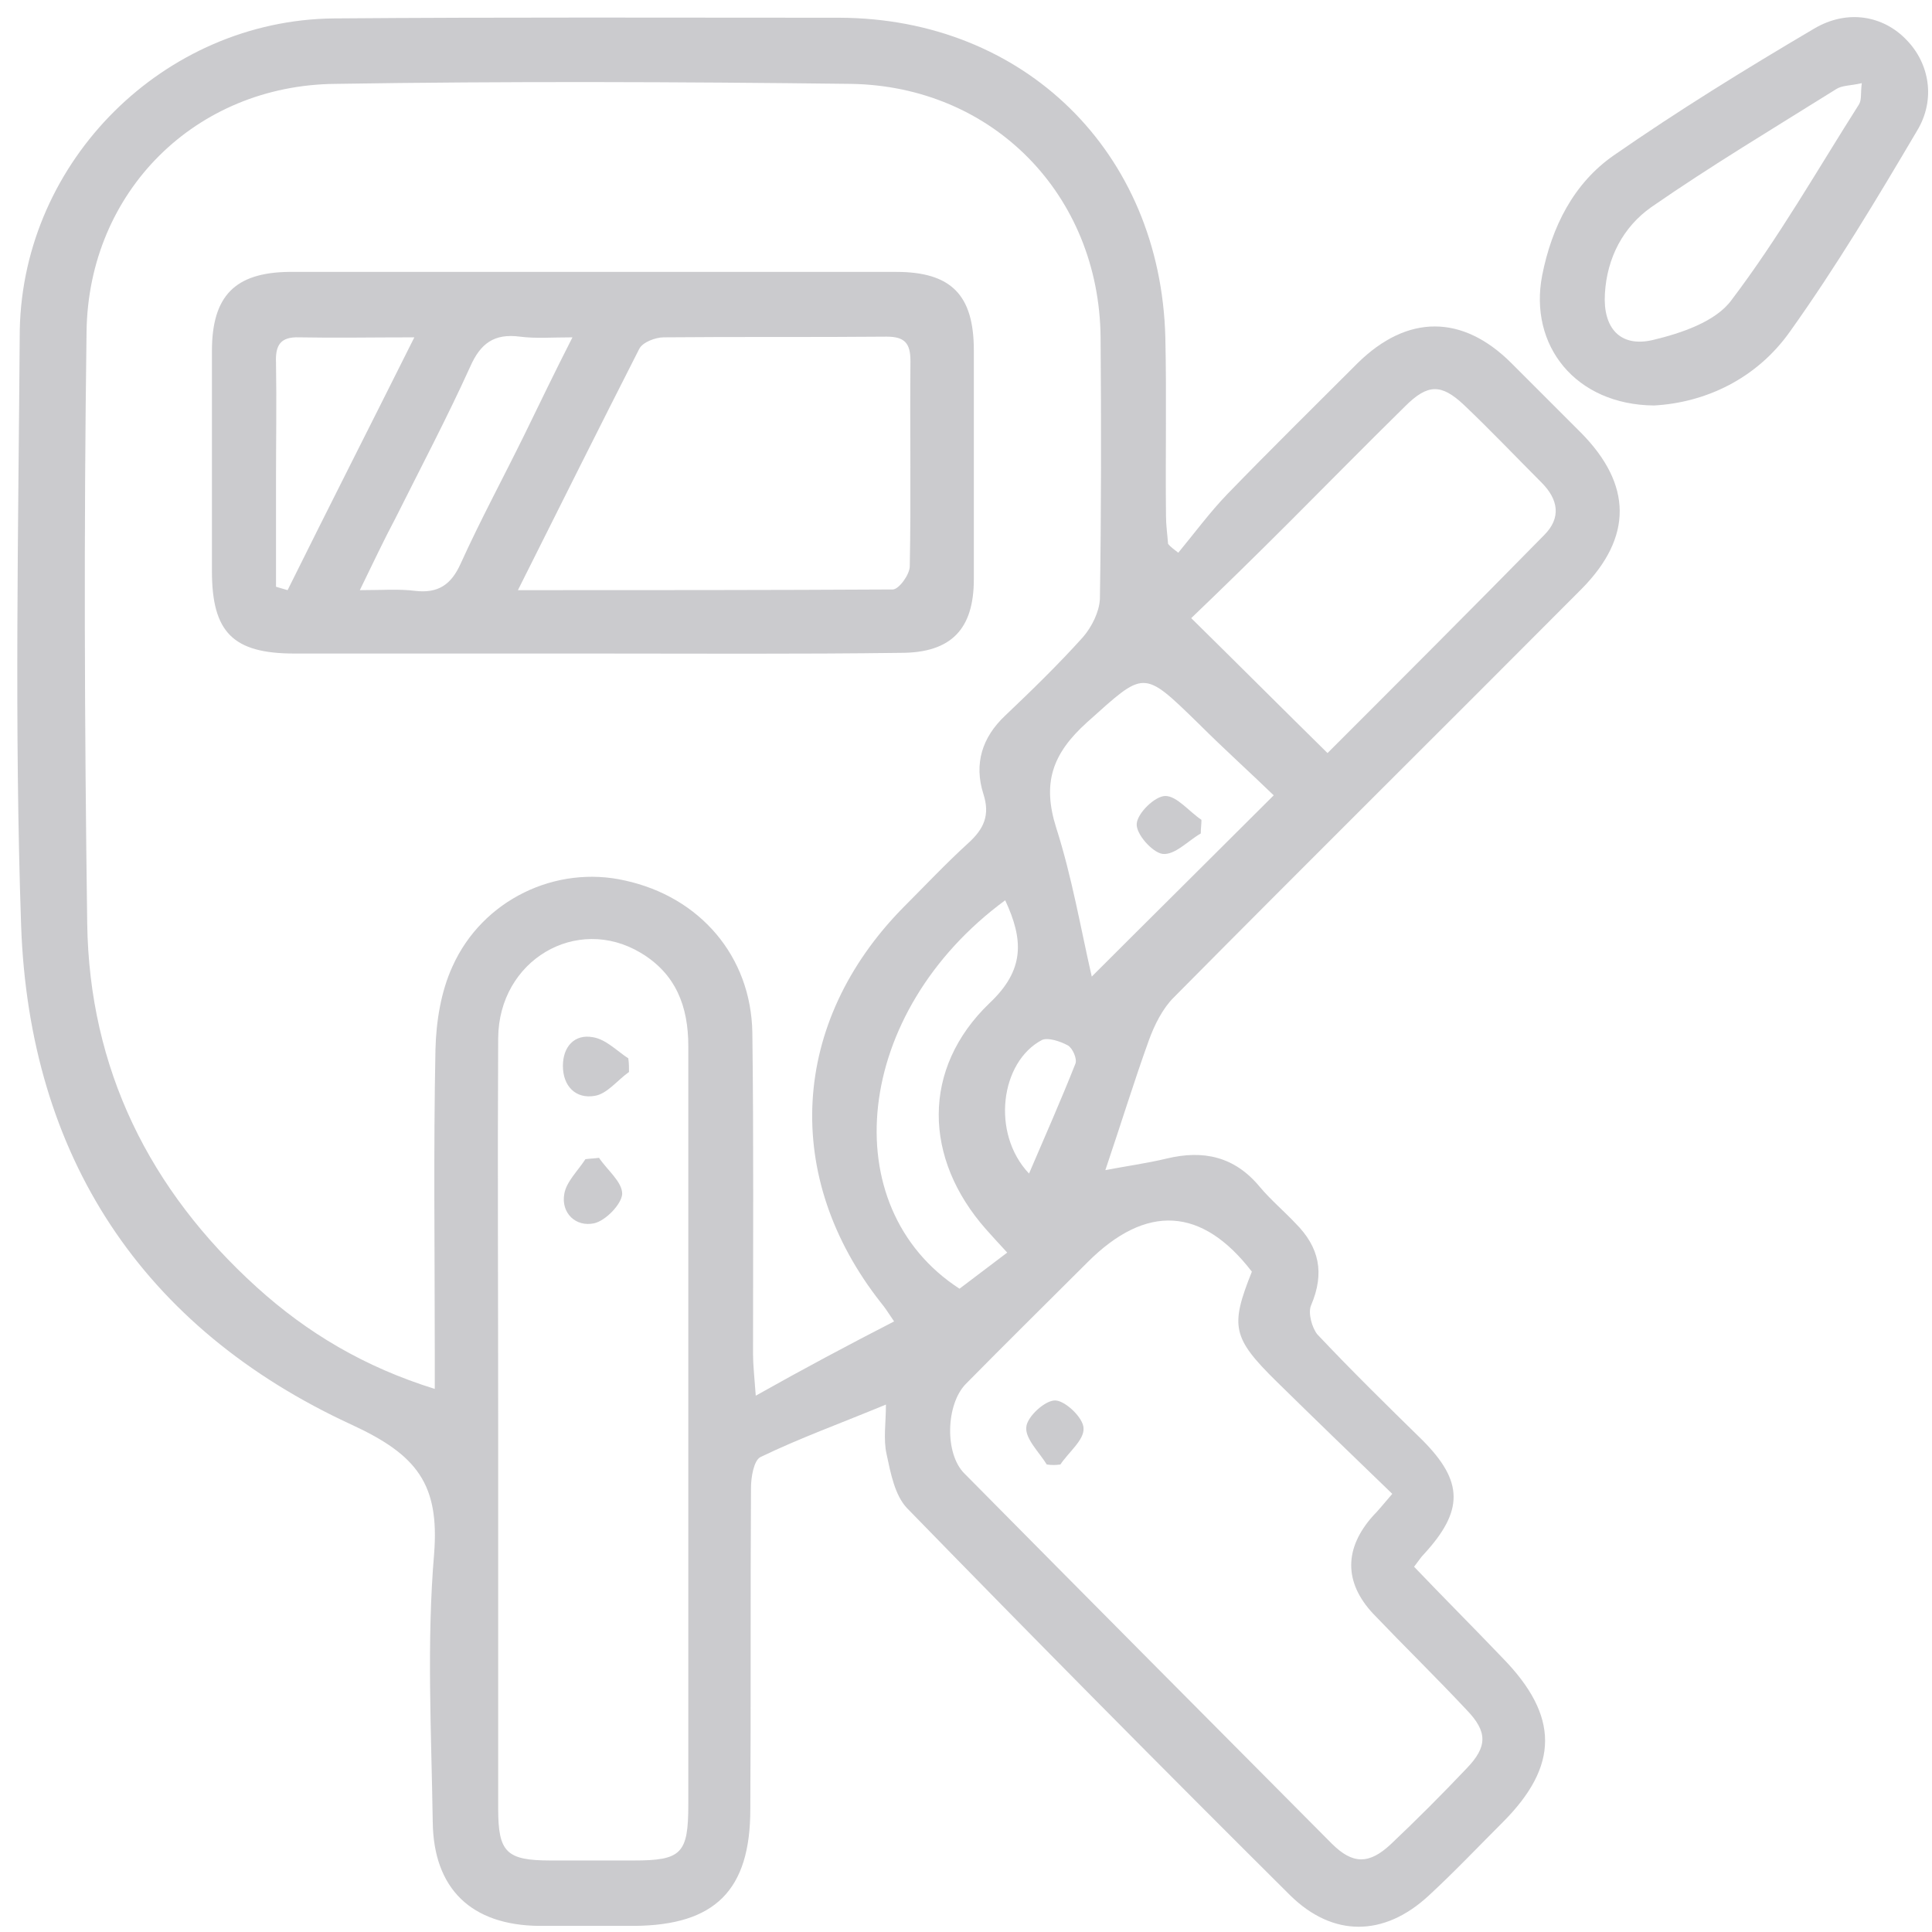 <svg width="56" height="56" viewBox="0 0 56 56" fill="none" xmlns="http://www.w3.org/2000/svg">
<path d="M34.153 16.021C34.627 15.448 35.062 14.855 35.575 14.322C36.82 13.038 38.084 11.793 39.348 10.529C40.79 9.107 42.39 9.107 43.812 10.529C44.484 11.201 45.156 11.873 45.827 12.544C47.309 14.045 47.328 15.566 45.847 17.067C41.916 21.018 37.946 24.949 34.015 28.919C33.699 29.235 33.462 29.709 33.304 30.144C32.869 31.349 32.494 32.574 32.039 33.917C32.652 33.798 33.245 33.719 33.817 33.581C34.884 33.324 35.793 33.522 36.523 34.411C36.84 34.786 37.215 35.102 37.551 35.458C38.242 36.149 38.4 36.9 38.005 37.828C37.906 38.045 38.025 38.48 38.183 38.677C39.17 39.724 40.197 40.732 41.225 41.739C42.43 42.944 42.43 43.794 41.264 45.058C41.185 45.137 41.126 45.235 40.988 45.413C41.837 46.302 42.706 47.171 43.556 48.06C45.195 49.739 45.195 51.181 43.556 52.821C42.844 53.532 42.153 54.263 41.403 54.954C40.118 56.139 38.637 56.159 37.393 54.934C33.659 51.221 29.965 47.487 26.291 43.715C25.936 43.339 25.817 42.707 25.699 42.154C25.6 41.719 25.679 41.245 25.679 40.712C24.395 41.245 23.19 41.68 22.044 42.233C21.847 42.332 21.768 42.826 21.768 43.122C21.748 46.223 21.768 49.344 21.748 52.445C21.748 54.796 20.721 55.803 18.39 55.823C17.462 55.823 16.553 55.823 15.625 55.823C13.669 55.803 12.563 54.756 12.543 52.801C12.504 50.213 12.365 47.606 12.583 45.038C12.741 43.023 12.089 42.174 10.212 41.305C4.109 38.5 0.849 33.502 0.612 26.826C0.415 21.077 0.533 15.329 0.573 9.561C0.672 4.643 4.761 0.593 9.659 0.534C14.558 0.495 19.437 0.514 24.336 0.514C29.689 0.534 33.639 4.406 33.778 9.779C33.817 11.497 33.778 13.235 33.797 14.954C33.797 15.23 33.837 15.487 33.857 15.764C33.936 15.863 34.054 15.942 34.153 16.021ZM25.916 38.302C25.718 38.006 25.64 37.887 25.541 37.769C22.657 34.114 22.914 29.631 26.173 26.312C26.805 25.68 27.417 25.028 28.069 24.435C28.523 24.021 28.701 23.626 28.504 23.013C28.227 22.144 28.464 21.374 29.136 20.742C29.906 20.011 30.677 19.26 31.388 18.47C31.645 18.174 31.862 17.739 31.881 17.364C31.921 14.835 31.921 12.307 31.901 9.779C31.862 5.65 28.78 2.49 24.652 2.431C19.674 2.371 14.696 2.352 9.719 2.431C5.669 2.47 2.568 5.551 2.509 9.601C2.43 15.329 2.449 21.038 2.528 26.766C2.588 30.974 4.326 34.49 7.447 37.315C8.909 38.638 10.568 39.626 12.602 40.258C12.602 39.803 12.602 39.468 12.602 39.132C12.602 36.228 12.563 33.324 12.622 30.421C12.642 29.611 12.78 28.742 13.116 28.011C13.985 26.075 16.119 25.067 18.114 25.522C20.286 25.996 21.768 27.715 21.807 29.927C21.847 33.028 21.827 36.129 21.827 39.25C21.827 39.566 21.867 39.902 21.906 40.455C23.309 39.665 24.573 38.993 25.916 38.302ZM14.44 41.305C14.44 45.018 14.44 48.712 14.44 52.426C14.44 53.69 14.677 53.927 15.96 53.927C16.77 53.927 17.561 53.927 18.37 53.927C19.753 53.927 19.951 53.729 19.951 52.307C19.951 47.448 19.951 42.589 19.951 37.729C19.951 35.26 19.951 32.791 19.951 30.322C19.951 29.176 19.595 28.228 18.568 27.616C16.711 26.509 14.459 27.833 14.44 30.085C14.42 33.818 14.44 37.551 14.44 41.305ZM36.286 36.86C34.844 34.984 33.225 34.885 31.526 36.584C30.341 37.769 29.156 38.934 27.99 40.119C27.417 40.712 27.378 42.134 27.951 42.707C31.486 46.282 35.042 49.858 38.597 53.433C39.21 54.045 39.684 54.045 40.316 53.453C41.067 52.742 41.797 52.011 42.509 51.26C43.121 50.628 43.121 50.194 42.509 49.561C41.62 48.613 40.691 47.705 39.803 46.776C38.953 45.867 38.953 44.88 39.803 43.932C39.961 43.774 40.099 43.596 40.356 43.3C39.21 42.194 38.104 41.127 36.998 40.04C35.714 38.776 35.654 38.44 36.286 36.86ZM38.479 21.828C40.553 19.754 42.667 17.64 44.761 15.507C45.254 15.013 45.175 14.48 44.681 13.986C43.931 13.235 43.2 12.465 42.43 11.734C41.778 11.122 41.383 11.122 40.731 11.774C39.605 12.88 38.499 14.006 37.373 15.132C36.425 16.08 35.457 17.028 34.528 17.917C35.872 19.24 37.136 20.505 38.479 21.828ZM31.645 28.307C33.383 26.569 35.101 24.87 36.919 23.053C36.247 22.401 35.477 21.709 34.746 20.979C33.106 19.379 33.185 19.438 31.506 20.939C30.499 21.848 30.203 22.697 30.617 24.001C31.072 25.423 31.328 26.924 31.645 28.307ZM29.136 26.095C24.731 29.334 24.158 34.984 27.812 37.354C28.286 36.998 28.721 36.663 29.195 36.307C28.919 36.011 28.761 35.833 28.583 35.635C26.765 33.581 26.706 30.974 28.681 29.077C29.709 28.11 29.669 27.24 29.136 26.095ZM29.827 34.016C30.301 32.91 30.756 31.882 31.17 30.835C31.23 30.697 31.091 30.381 30.953 30.302C30.736 30.184 30.38 30.065 30.203 30.144C28.997 30.776 28.721 32.85 29.827 34.016Z" fill="#CBCBCE"/>
<path d="M47.941 11.753C45.669 11.733 44.306 10.015 44.701 7.98C44.978 6.578 45.61 5.314 46.775 4.504C48.652 3.2 50.607 1.995 52.583 0.83C53.551 0.257 54.597 0.454 55.269 1.165C55.921 1.837 56.118 2.884 55.565 3.793C54.4 5.768 53.215 7.743 51.891 9.6C50.904 11.002 49.403 11.674 47.941 11.753ZM53.965 2.41C53.63 2.489 53.393 2.469 53.215 2.588C51.417 3.714 49.6 4.8 47.862 6.005C47.052 6.578 46.578 7.467 46.519 8.514C46.459 9.501 46.953 10.074 47.901 9.857C48.731 9.659 49.738 9.323 50.193 8.691C51.556 6.894 52.681 4.918 53.886 3.022C53.965 2.884 53.926 2.726 53.965 2.41Z" fill="#CBCBCE"/>
<path d="M17.166 18.943C14.281 18.943 11.417 18.943 8.533 18.943C6.756 18.943 6.143 18.331 6.143 16.553C6.143 14.42 6.143 12.306 6.143 10.173C6.143 8.573 6.815 7.901 8.375 7.881C14.242 7.881 20.109 7.881 25.975 7.881C27.575 7.881 28.227 8.553 28.227 10.153C28.227 12.365 28.227 14.578 28.227 16.79C28.227 18.232 27.575 18.923 26.114 18.923C23.151 18.963 20.148 18.943 17.166 18.943ZM15.012 17.106C18.765 17.106 22.321 17.106 25.877 17.086C26.054 17.086 26.37 16.652 26.37 16.415C26.41 14.44 26.37 12.444 26.39 10.469C26.39 9.956 26.232 9.758 25.699 9.758C23.546 9.778 21.393 9.758 19.239 9.778C19.003 9.778 18.627 9.916 18.528 10.114C17.383 12.365 16.237 14.657 15.012 17.106ZM10.43 17.106C11.082 17.106 11.556 17.067 12.03 17.126C12.701 17.205 13.077 16.948 13.353 16.336C13.926 15.072 14.578 13.867 15.19 12.622C15.625 11.733 16.059 10.825 16.593 9.778C15.98 9.778 15.526 9.817 15.072 9.758C14.321 9.659 13.926 9.956 13.63 10.627C12.958 12.109 12.188 13.57 11.457 15.032C11.121 15.664 10.825 16.296 10.43 17.106ZM8 17.007C8.119 17.047 8.217 17.067 8.336 17.106C9.521 14.716 10.726 12.346 12.01 9.778C10.765 9.778 9.719 9.798 8.672 9.778C8.119 9.758 7.98 10.015 8 10.509C8.02 11.654 8 12.8 8 13.946C8 14.953 8 15.98 8 17.007Z" fill="#CBCBCE"/>
<path d="M18.232 31.072C17.896 31.309 17.6 31.704 17.244 31.763C16.691 31.862 16.316 31.486 16.316 30.894C16.316 30.341 16.652 29.965 17.185 30.064C17.561 30.123 17.877 30.459 18.212 30.677C18.232 30.815 18.232 30.953 18.232 31.072Z" fill="#CBCBCE"/>
<path d="M17.363 33.56C17.6 33.916 18.035 34.252 18.035 34.607C18.015 34.904 17.561 35.378 17.225 35.457C16.691 35.575 16.257 35.16 16.356 34.607C16.415 34.252 16.751 33.936 16.968 33.6C17.106 33.58 17.225 33.58 17.363 33.56Z" fill="#CBCBCE"/>
<path d="M30.341 42.449C30.123 42.094 29.709 41.699 29.748 41.363C29.768 41.067 30.301 40.573 30.598 40.593C30.894 40.612 31.407 41.106 31.407 41.402C31.427 41.738 30.973 42.094 30.736 42.449C30.598 42.469 30.479 42.469 30.341 42.449Z" fill="#CBCBCE"/>
<path d="M34.805 24.158C34.43 24.375 34.054 24.79 33.699 24.751C33.403 24.711 32.928 24.178 32.948 23.881C32.968 23.565 33.481 23.072 33.778 23.072C34.114 23.072 34.469 23.526 34.825 23.763C34.825 23.881 34.805 24.02 34.805 24.158Z" fill="#CBCBCE"/>
</svg>
